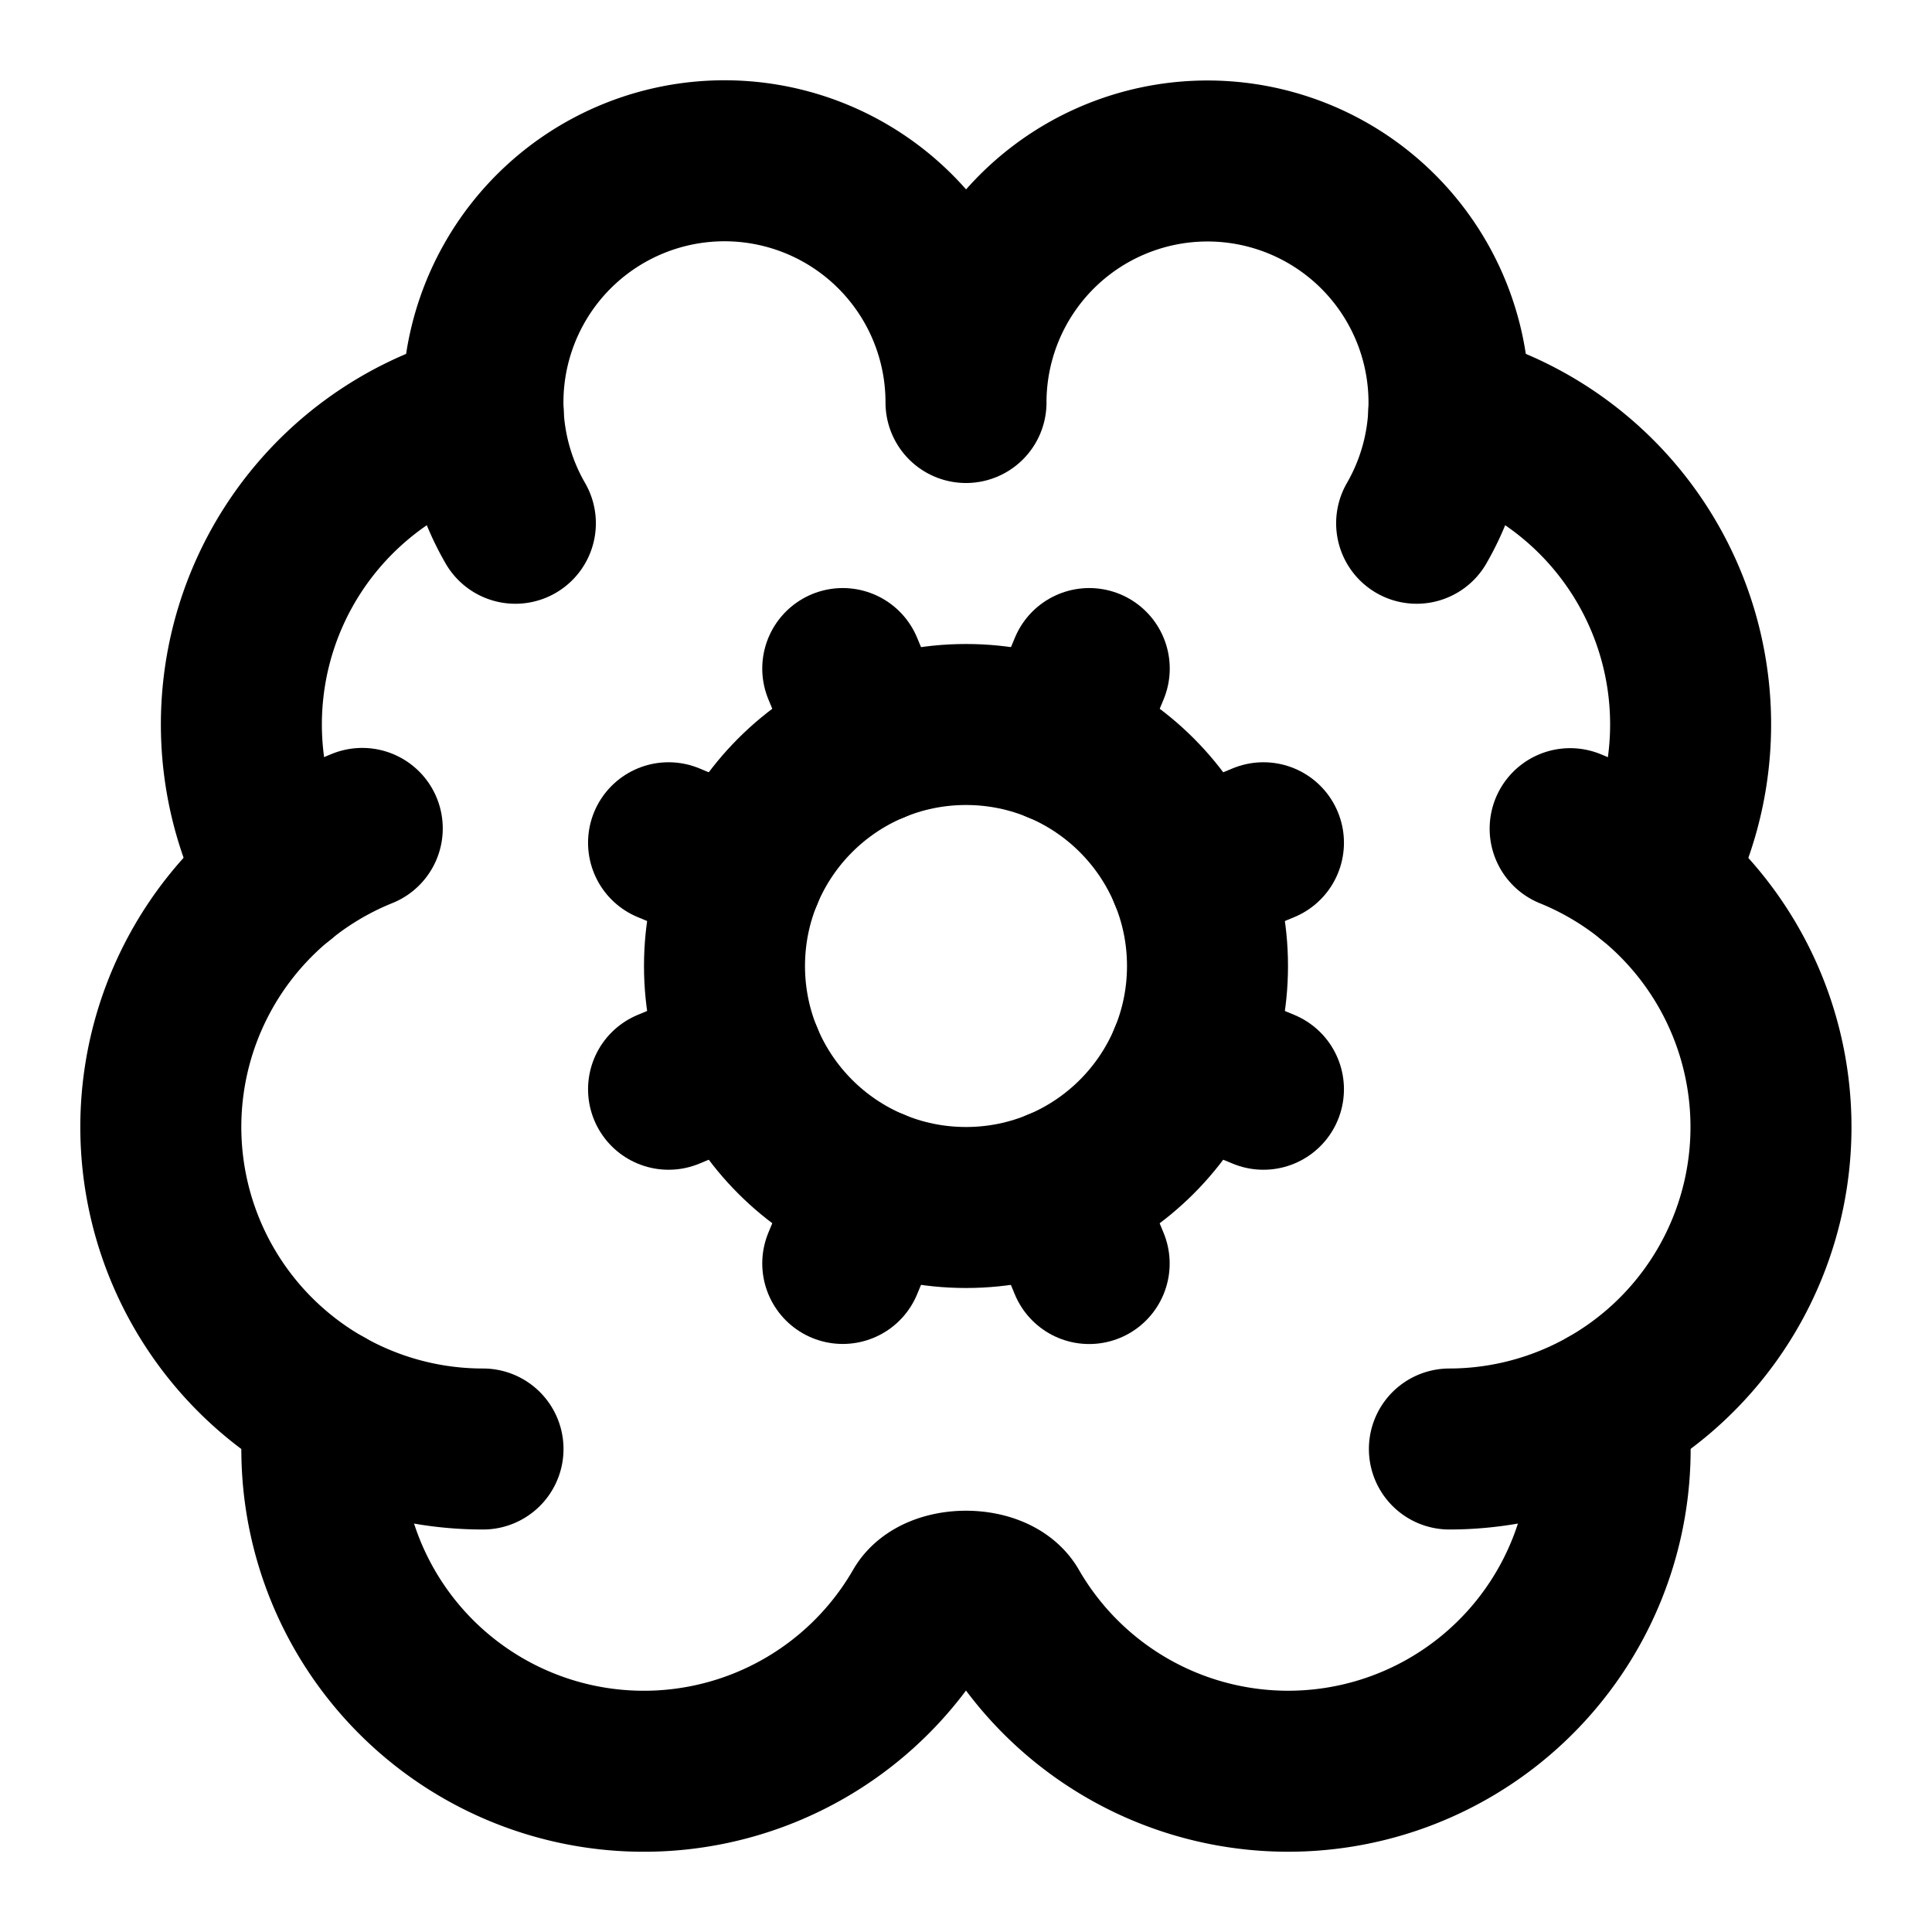 <!-- @license lucide-static v0.539.0 - ISC -->
<svg
  class="lucide lucide-brain-cog"
  xmlns="http://www.w3.org/2000/svg"
  width="24"
  height="24"
  viewBox="0 0 24 24"
  fill="none"
  stroke="currentColor"
  stroke-width="2"
  stroke-linecap="round"
  stroke-linejoin="round"
>
  <path d="m10.852 14.772-.383.923" />
  <path d="m10.852 9.228-.383-.923" />
  <path d="m13.148 14.772.382.924" />
  <path d="m13.531 8.305-.383.923" />
  <path d="m14.772 10.852.923-.383" />
  <path d="m14.772 13.148.923.383" />
  <path d="M17.598 6.5A3 3 0 1 0 12 5a3 3 0 0 0-5.63-1.446 3 3 0 0 0-.368 1.571 4 4 0 0 0-2.525 5.771" />
  <path d="M17.998 5.125a4 4 0 0 1 2.525 5.771" />
  <path d="M19.505 10.294a4 4 0 0 1-1.5 7.706" />
  <path d="M4.032 17.483A4 4 0 0 0 11.464 20c.18-.311.892-.311 1.072 0a4 4 0 0 0 7.432-2.516" />
  <path d="M4.5 10.291A4 4 0 0 0 6 18" />
  <path d="M6.002 5.125a3 3 0 0 0 .4 1.375" />
  <path d="m9.228 10.852-.923-.383" />
  <path d="m9.228 13.148-.923.383" />
  <circle cx="12" cy="12" r="3" />
</svg>
